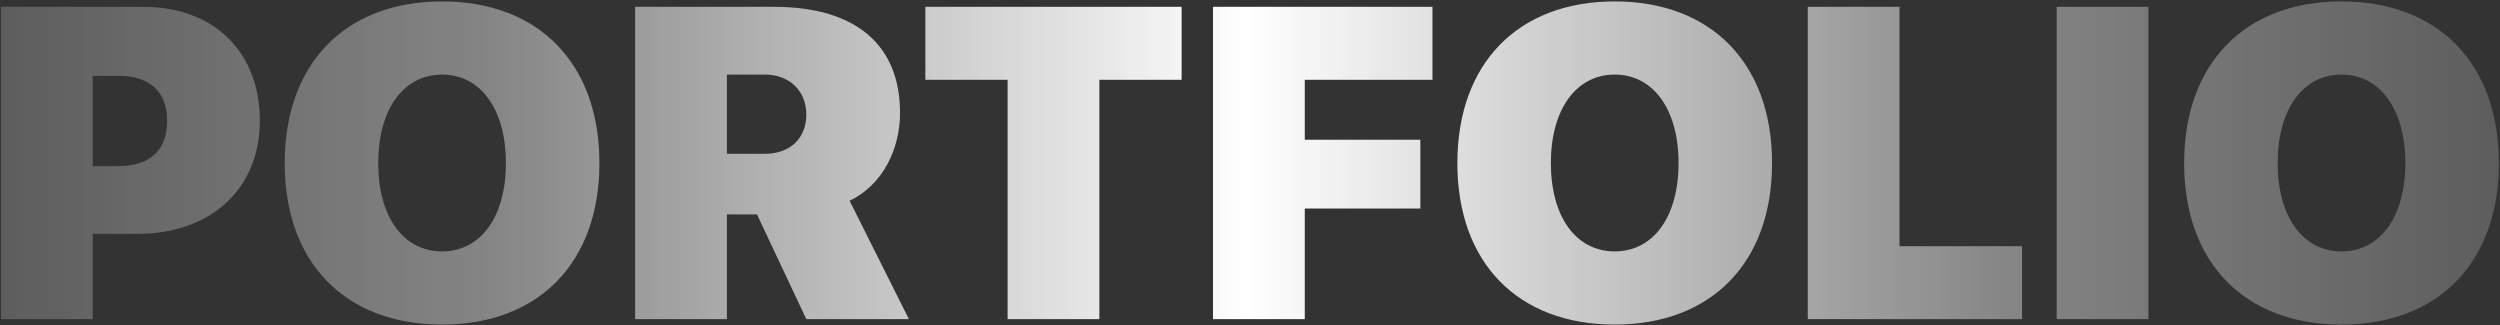 <svg width="846" height="110" viewBox="0 0 846 110" fill="none" xmlns="http://www.w3.org/2000/svg">
<rect x="0" y="0" width="846" height="110" fill="#333333" stroke="none"/>
<path d="M0.324 2.312H48.591C72.102 2.312 87.922 17.326 87.922 40.837C87.922 64.128 71.149 79.143 46.467 79.143H31.379V108H0.324V2.312ZM31.379 25.676V56.218H40.095C50.422 56.218 56.574 51.018 56.574 40.91C56.574 30.876 50.422 25.676 40.315 25.676H31.379ZM149.592 0.48C182.258 0.48 202.839 21.428 202.839 55.192C202.839 88.957 182.258 109.831 149.592 109.831C116.853 109.831 96.345 88.957 96.345 55.192C96.345 21.428 116.926 0.48 149.592 0.48ZM149.592 25.236C136.628 25.236 127.985 36.882 127.985 55.192C127.985 73.43 136.555 85.075 149.592 85.075C162.629 85.075 171.198 73.43 171.198 55.192C171.198 36.882 162.556 25.236 149.592 25.236ZM245.979 25.236V52.043H258.796C267.512 52.043 272.858 46.696 272.858 38.713C272.858 30.876 267.219 25.236 258.869 25.236H245.979ZM245.979 72.551V108H214.924V2.312H261.872C290.07 2.312 304.572 15.568 304.572 38.2C304.572 50.651 298.566 62.663 287.507 67.936L307.575 108H272.858L256.159 72.551H245.979ZM372.028 108H340.974V26.994H313.142V2.312H399.86V26.994H372.028V108ZM441.535 108H410.48V2.312H484.748V26.994H441.535V47.282H480.646V70.573H441.535V108ZM546.418 0.48C579.084 0.48 599.665 21.428 599.665 55.192C599.665 88.957 579.084 109.831 546.418 109.831C513.679 109.831 493.171 88.957 493.171 55.192C493.171 21.428 513.752 0.48 546.418 0.48ZM546.418 25.236C533.454 25.236 524.812 36.882 524.812 55.192C524.812 73.43 533.381 85.075 546.418 85.075C559.455 85.075 568.024 73.43 568.024 55.192C568.024 36.882 559.382 25.236 546.418 25.236ZM684.26 83.317V108H611.75V2.312H642.805V83.317H684.26ZM727.033 108H695.979V2.312H727.033V108ZM792.365 0.48C825.031 0.48 845.612 21.428 845.612 55.192C845.612 88.957 825.031 109.831 792.365 109.831C759.626 109.831 739.118 88.957 739.118 55.192C739.118 21.428 759.699 0.48 792.365 0.48ZM792.365 25.236C779.401 25.236 770.759 36.882 770.759 55.192C770.759 73.43 779.328 85.075 792.365 85.075C805.402 85.075 813.972 73.43 813.972 55.192C813.972 36.882 805.329 25.236 792.365 25.236Z" fill="url(#paint0_linear_77_88774)"/>
<defs>
<linearGradient id="paint0_linear_77_88774" x1="-7" y1="55" x2="851" y2="55" gradientUnits="userSpaceOnUse">
<stop stop-color="white" stop-opacity="0.2"/>
<stop offset="0.201" stop-color="white" stop-opacity="0.4"/>
<stop offset="0.5" stop-color="white"/>
<stop offset="0.802" stop-color="white" stop-opacity="0.4"/>
<stop offset="1" stop-color="white" stop-opacity="0.2"/>
</linearGradient>
</defs>
</svg>
